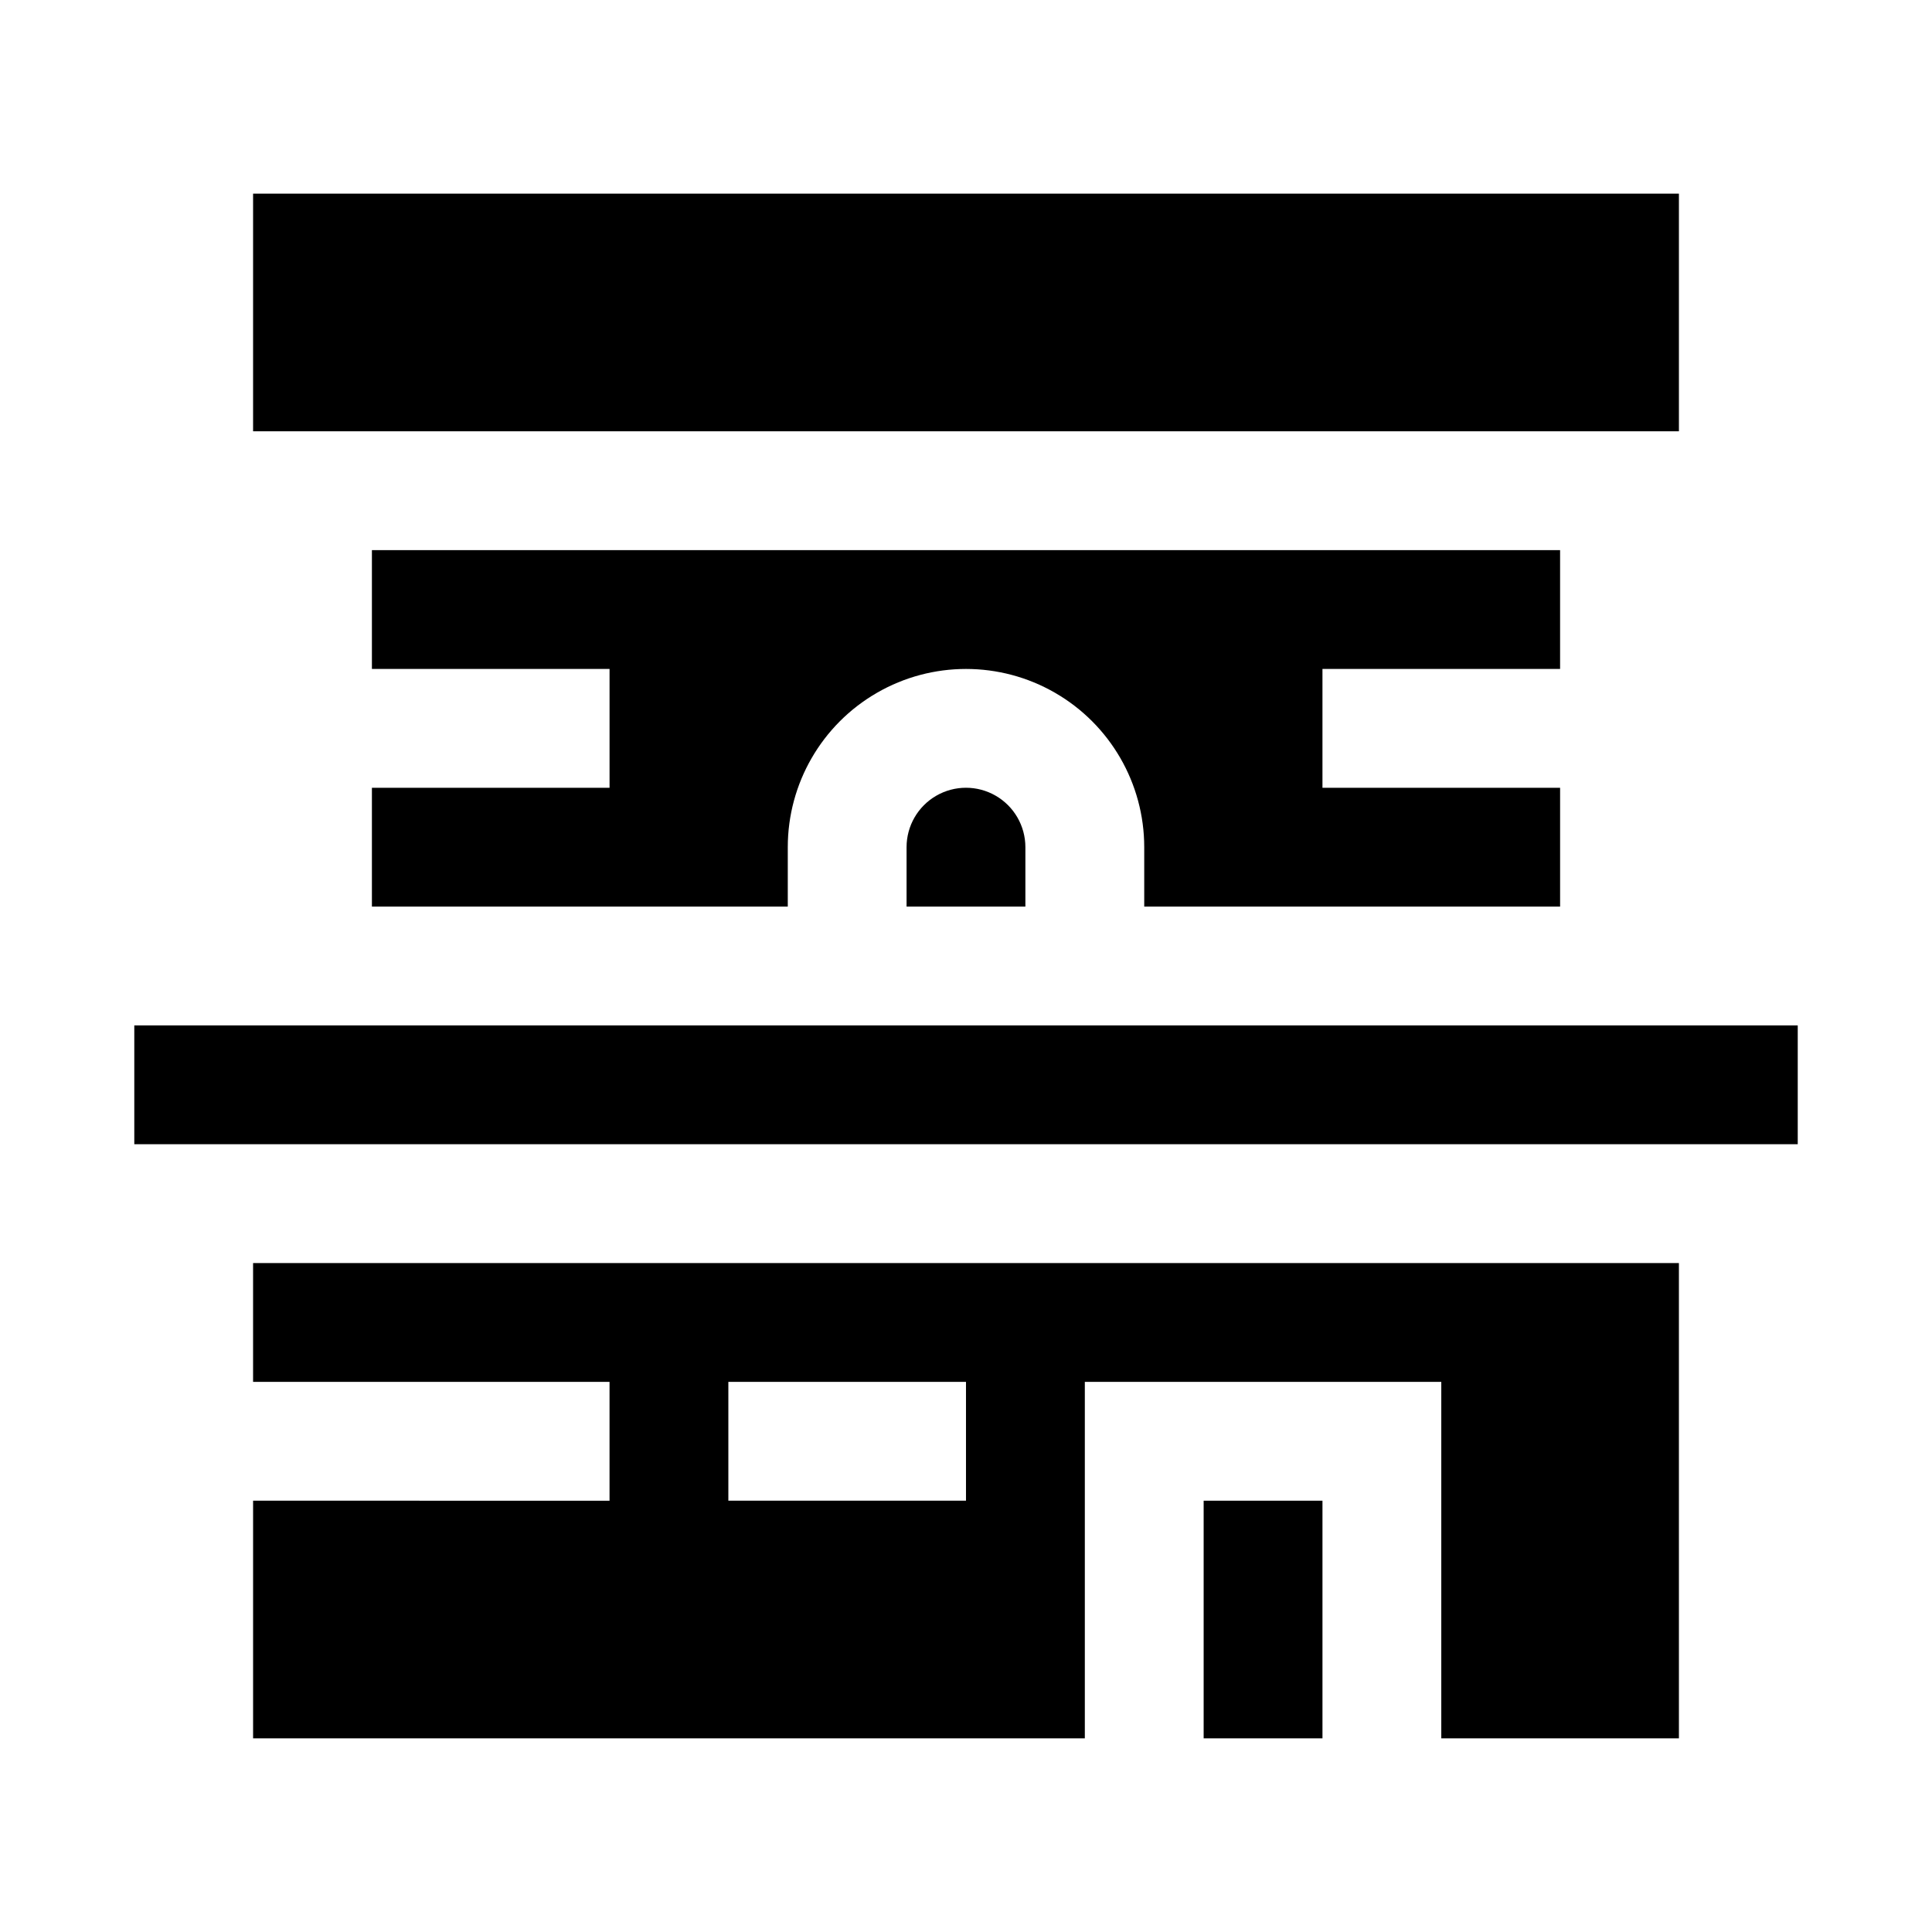<?xml version="1.0" encoding="UTF-8"?>
<!-- Uploaded to: ICON Repo, www.svgrepo.com, Generator: ICON Repo Mixer Tools -->
<svg fill="#000000" width="800px" height="800px" version="1.1" viewBox="144 144 512 512" xmlns="http://www.w3.org/2000/svg">
 <g>
  <path d="m352.77 415.74h-173.18v31.488h440.83v-31.488z"/>
  <path d="m557.44 321.28v-31.488h-314.88v31.488h62.977v31.488h-62.977v31.488h110.21v-15.742c0-16.875 9.004-32.469 23.617-40.906 14.613-8.438 32.617-8.438 47.23 0s23.617 24.031 23.617 40.906v15.742h110.21v-31.488h-62.977v-31.488z"/>
  <path d="m211.07 195.32h377.86v62.977h-377.86z"/>
  <path d="m384.25 368.51v15.742h31.488v-15.742c0-5.625-3-10.824-7.871-13.637s-10.875-2.812-15.746 0-7.871 8.012-7.871 13.637z"/>
  <path d="m462.98 541.7h31.488v62.977h-31.488z"/>
  <path d="m211.07 541.7v62.977h220.42v-94.465h94.465v94.465h62.977l-0.004-125.95h-377.86v31.488h94.465v31.488zm125.95-31.488h62.977v31.488h-62.977z"/>
 </g>
</svg>